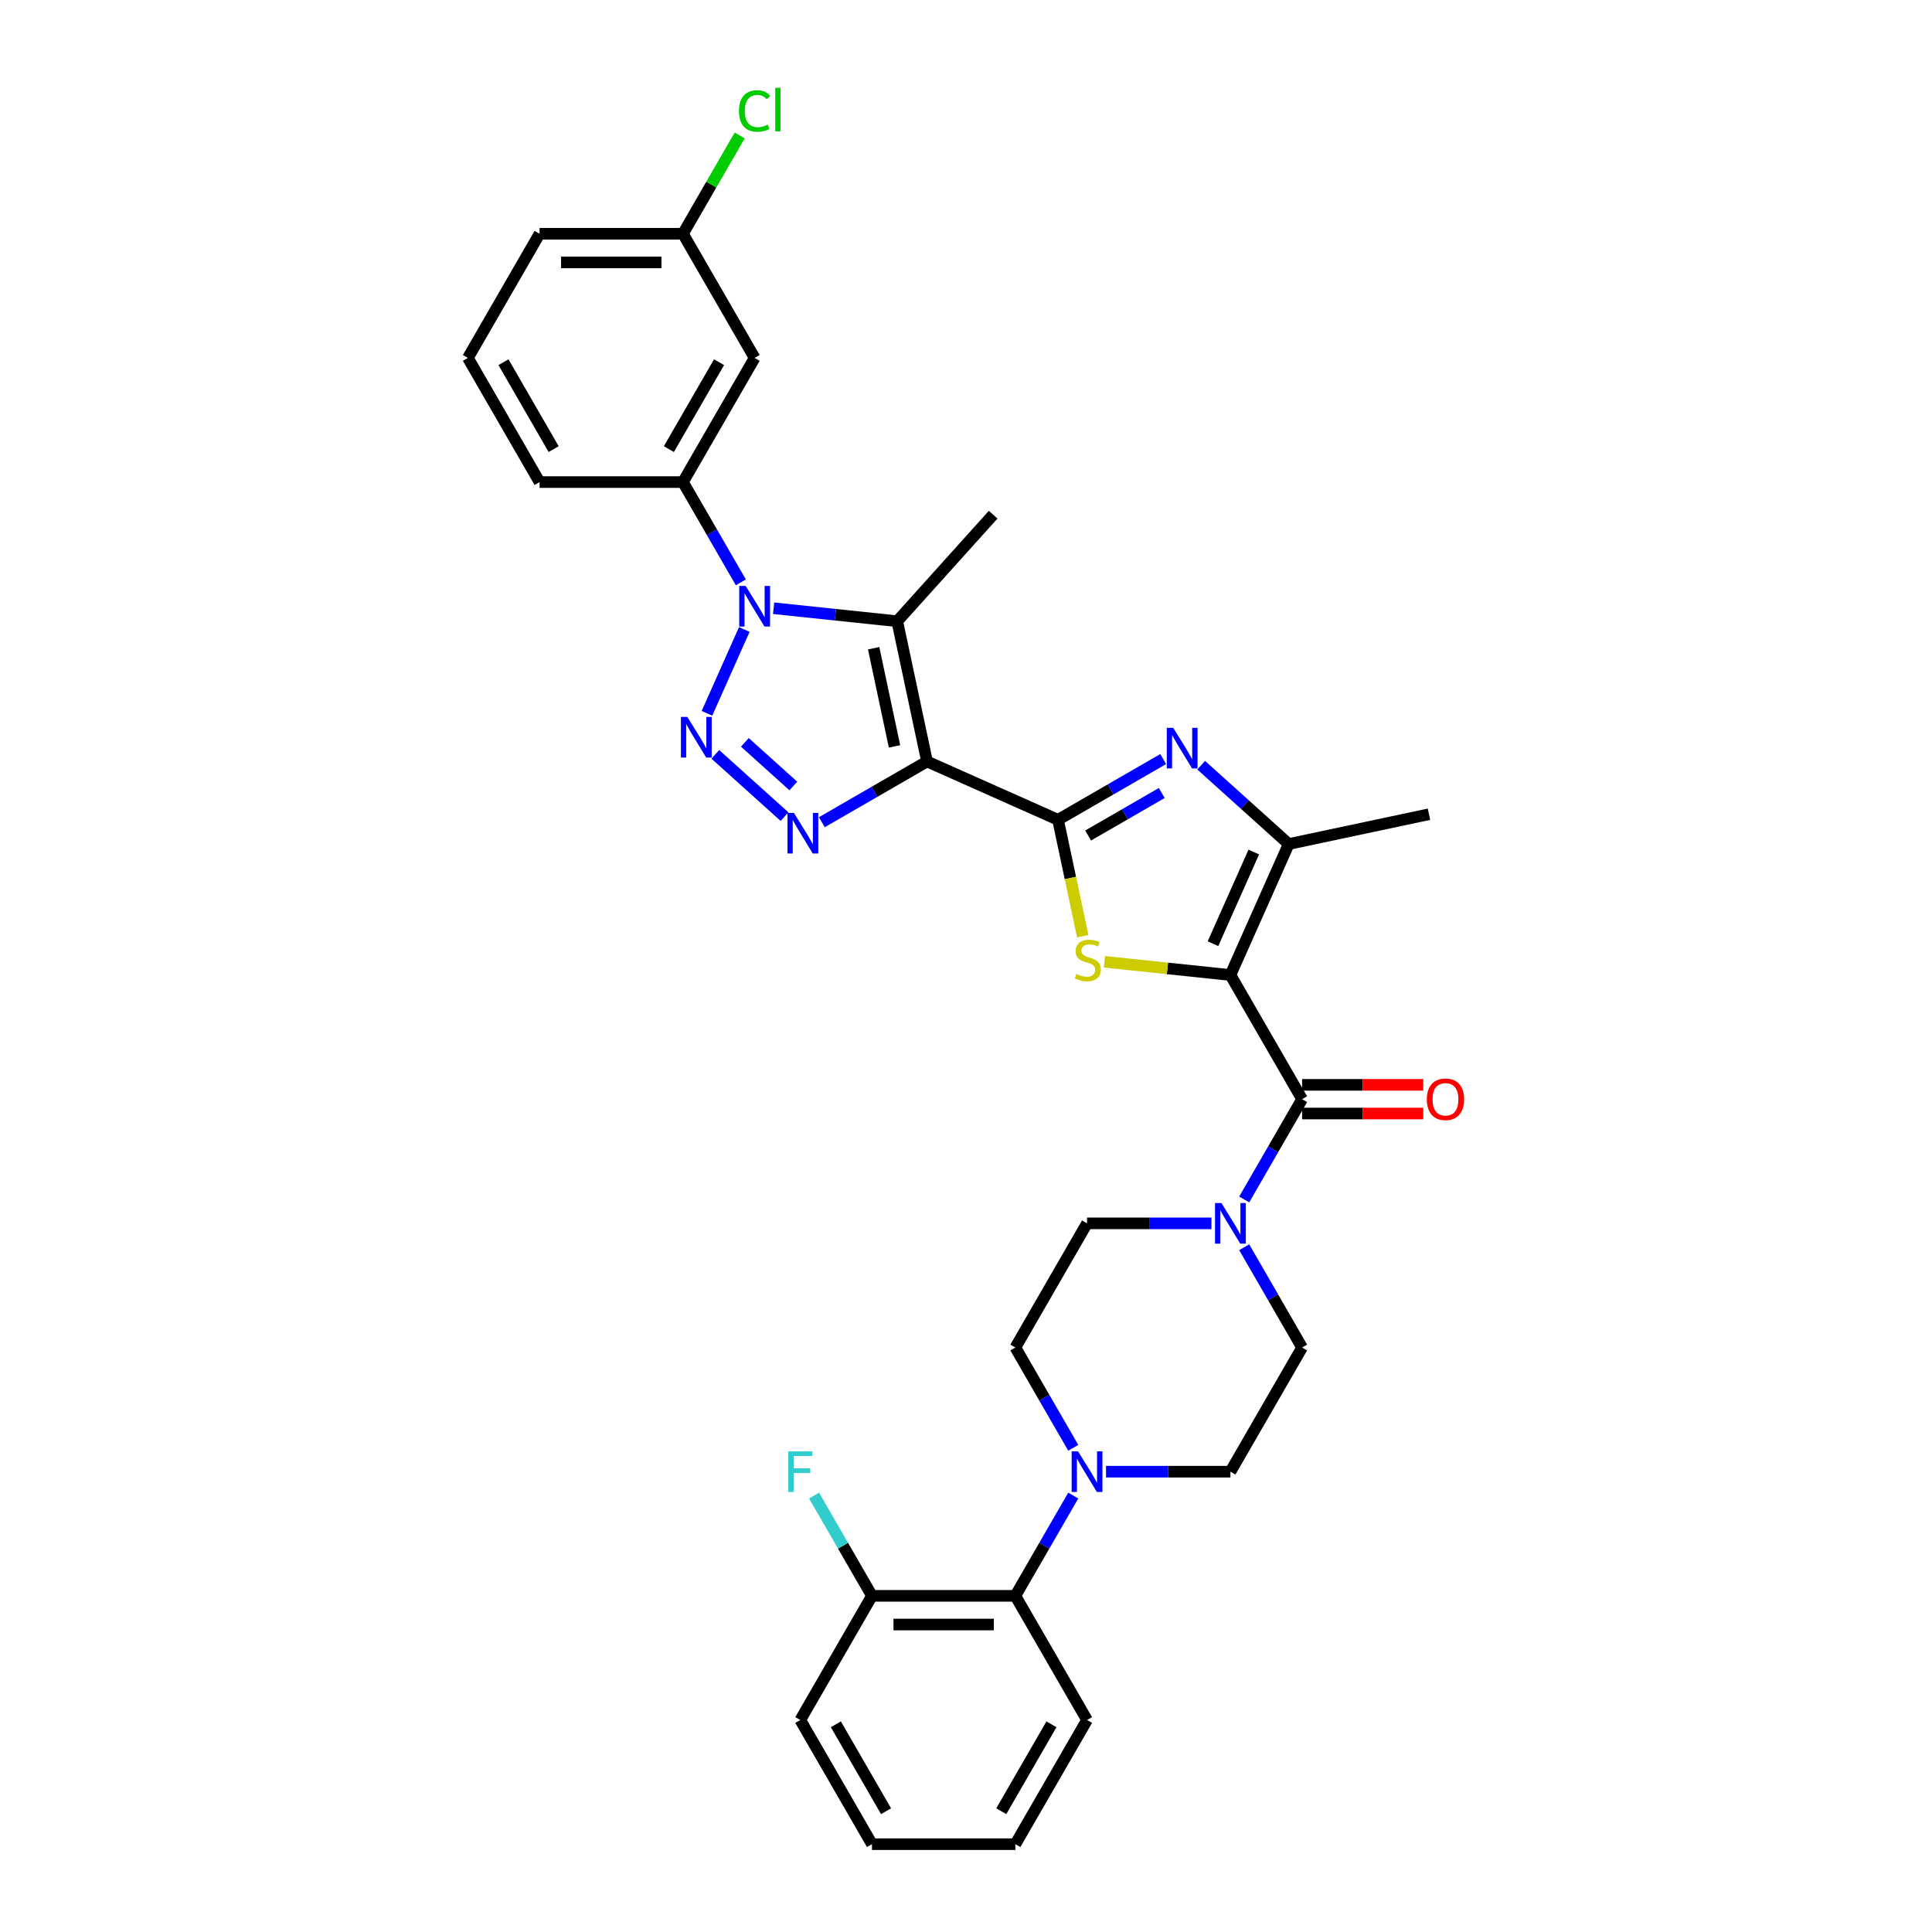 <?xml version='1.0' encoding='iso-8859-1'?>
<svg version='1.1' baseProfile='full'
              xmlns='http://www.w3.org/2000/svg'
                      xmlns:rdkit='http://www.rdkit.org/xml'
                      xmlns:xlink='http://www.w3.org/1999/xlink'
                  xml:space='preserve'
width='1000px' height='1000px' viewBox='0 0 1000 1000'>
<!-- END OF HEADER -->
<rect style='opacity:1.0;fill:#FFFFFF;stroke:none' width='1000' height='1000' x='0' y='0'> </rect>
<path class='bond-1' d='M 479.832,394.138 L 547.626,424.322' style='fill:none;fill-rule:evenodd;stroke:#000000;stroke-width:6px;stroke-linecap:butt;stroke-linejoin:miter;stroke-opacity:1' />
<path class='bond-4' d='M 479.832,394.138 L 452.61,409.855' style='fill:none;fill-rule:evenodd;stroke:#000000;stroke-width:6px;stroke-linecap:butt;stroke-linejoin:miter;stroke-opacity:1' />
<path class='bond-4' d='M 452.61,409.855 L 425.389,425.571' style='fill:none;fill-rule:evenodd;stroke:#0000FF;stroke-width:6px;stroke-linecap:butt;stroke-linejoin:miter;stroke-opacity:1' />
<path class='bond-5' d='M 479.832,394.138 L 464.402,321.549' style='fill:none;fill-rule:evenodd;stroke:#000000;stroke-width:6px;stroke-linecap:butt;stroke-linejoin:miter;stroke-opacity:1' />
<path class='bond-5' d='M 462.999,386.336 L 452.199,335.524' style='fill:none;fill-rule:evenodd;stroke:#000000;stroke-width:6px;stroke-linecap:butt;stroke-linejoin:miter;stroke-opacity:1' />
<path class='bond-0' d='M 636.859,504.668 L 604.254,501.241' style='fill:none;fill-rule:evenodd;stroke:#000000;stroke-width:6px;stroke-linecap:butt;stroke-linejoin:miter;stroke-opacity:1' />
<path class='bond-0' d='M 604.254,501.241 L 571.649,497.814' style='fill:none;fill-rule:evenodd;stroke:#CCCC00;stroke-width:6px;stroke-linecap:butt;stroke-linejoin:miter;stroke-opacity:1' />
<path class='bond-8' d='M 636.859,504.668 L 673.965,568.936' style='fill:none;fill-rule:evenodd;stroke:#000000;stroke-width:6px;stroke-linecap:butt;stroke-linejoin:miter;stroke-opacity:1' />
<path class='bond-34' d='M 636.859,504.668 L 667.044,436.874' style='fill:none;fill-rule:evenodd;stroke:#000000;stroke-width:6px;stroke-linecap:butt;stroke-linejoin:miter;stroke-opacity:1' />
<path class='bond-34' d='M 627.828,488.462 L 648.957,441.006' style='fill:none;fill-rule:evenodd;stroke:#000000;stroke-width:6px;stroke-linecap:butt;stroke-linejoin:miter;stroke-opacity:1' />
<path class='bond-6' d='M 547.626,424.322 L 554.03,454.45' style='fill:none;fill-rule:evenodd;stroke:#000000;stroke-width:6px;stroke-linecap:butt;stroke-linejoin:miter;stroke-opacity:1' />
<path class='bond-6' d='M 554.03,454.45 L 560.434,484.577' style='fill:none;fill-rule:evenodd;stroke:#CCCC00;stroke-width:6px;stroke-linecap:butt;stroke-linejoin:miter;stroke-opacity:1' />
<path class='bond-7' d='M 547.626,424.322 L 574.848,408.606' style='fill:none;fill-rule:evenodd;stroke:#000000;stroke-width:6px;stroke-linecap:butt;stroke-linejoin:miter;stroke-opacity:1' />
<path class='bond-7' d='M 574.848,408.606 L 602.069,392.89' style='fill:none;fill-rule:evenodd;stroke:#0000FF;stroke-width:6px;stroke-linecap:butt;stroke-linejoin:miter;stroke-opacity:1' />
<path class='bond-7' d='M 563.214,432.461 L 582.269,421.46' style='fill:none;fill-rule:evenodd;stroke:#000000;stroke-width:6px;stroke-linecap:butt;stroke-linejoin:miter;stroke-opacity:1' />
<path class='bond-7' d='M 582.269,421.46 L 601.324,410.458' style='fill:none;fill-rule:evenodd;stroke:#0000FF;stroke-width:6px;stroke-linecap:butt;stroke-linejoin:miter;stroke-opacity:1' />
<path class='bond-2' d='M 370.24,390.434 L 406.069,422.694' style='fill:none;fill-rule:evenodd;stroke:#0000FF;stroke-width:6px;stroke-linecap:butt;stroke-linejoin:miter;stroke-opacity:1' />
<path class='bond-2' d='M 385.545,384.243 L 410.626,406.825' style='fill:none;fill-rule:evenodd;stroke:#0000FF;stroke-width:6px;stroke-linecap:butt;stroke-linejoin:miter;stroke-opacity:1' />
<path class='bond-33' d='M 365.919,369.224 L 385.245,325.817' style='fill:none;fill-rule:evenodd;stroke:#0000FF;stroke-width:6px;stroke-linecap:butt;stroke-linejoin:miter;stroke-opacity:1' />
<path class='bond-3' d='M 400.424,314.825 L 432.413,318.187' style='fill:none;fill-rule:evenodd;stroke:#0000FF;stroke-width:6px;stroke-linecap:butt;stroke-linejoin:miter;stroke-opacity:1' />
<path class='bond-3' d='M 432.413,318.187 L 464.402,321.549' style='fill:none;fill-rule:evenodd;stroke:#000000;stroke-width:6px;stroke-linecap:butt;stroke-linejoin:miter;stroke-opacity:1' />
<path class='bond-12' d='M 383.46,301.429 L 368.477,275.477' style='fill:none;fill-rule:evenodd;stroke:#0000FF;stroke-width:6px;stroke-linecap:butt;stroke-linejoin:miter;stroke-opacity:1' />
<path class='bond-12' d='M 368.477,275.477 L 353.493,249.524' style='fill:none;fill-rule:evenodd;stroke:#000000;stroke-width:6px;stroke-linecap:butt;stroke-linejoin:miter;stroke-opacity:1' />
<path class='bond-22' d='M 464.402,321.549 L 514.059,266.4' style='fill:none;fill-rule:evenodd;stroke:#000000;stroke-width:6px;stroke-linecap:butt;stroke-linejoin:miter;stroke-opacity:1' />
<path class='bond-9' d='M 621.72,396.064 L 644.382,416.469' style='fill:none;fill-rule:evenodd;stroke:#0000FF;stroke-width:6px;stroke-linecap:butt;stroke-linejoin:miter;stroke-opacity:1' />
<path class='bond-9' d='M 644.382,416.469 L 667.044,436.874' style='fill:none;fill-rule:evenodd;stroke:#000000;stroke-width:6px;stroke-linecap:butt;stroke-linejoin:miter;stroke-opacity:1' />
<path class='bond-10' d='M 673.965,568.936 L 658.981,594.889' style='fill:none;fill-rule:evenodd;stroke:#000000;stroke-width:6px;stroke-linecap:butt;stroke-linejoin:miter;stroke-opacity:1' />
<path class='bond-10' d='M 658.981,594.889 L 643.997,620.841' style='fill:none;fill-rule:evenodd;stroke:#0000FF;stroke-width:6px;stroke-linecap:butt;stroke-linejoin:miter;stroke-opacity:1' />
<path class='bond-15' d='M 673.965,576.358 L 705.319,576.358' style='fill:none;fill-rule:evenodd;stroke:#000000;stroke-width:6px;stroke-linecap:butt;stroke-linejoin:miter;stroke-opacity:1' />
<path class='bond-15' d='M 705.319,576.358 L 736.673,576.358' style='fill:none;fill-rule:evenodd;stroke:#FF0000;stroke-width:6px;stroke-linecap:butt;stroke-linejoin:miter;stroke-opacity:1' />
<path class='bond-15' d='M 673.965,561.515 L 705.319,561.515' style='fill:none;fill-rule:evenodd;stroke:#000000;stroke-width:6px;stroke-linecap:butt;stroke-linejoin:miter;stroke-opacity:1' />
<path class='bond-15' d='M 705.319,561.515 L 736.673,561.515' style='fill:none;fill-rule:evenodd;stroke:#FF0000;stroke-width:6px;stroke-linecap:butt;stroke-linejoin:miter;stroke-opacity:1' />
<path class='bond-24' d='M 667.044,436.874 L 739.632,421.444' style='fill:none;fill-rule:evenodd;stroke:#000000;stroke-width:6px;stroke-linecap:butt;stroke-linejoin:miter;stroke-opacity:1' />
<path class='bond-16' d='M 627.034,633.205 L 594.841,633.205' style='fill:none;fill-rule:evenodd;stroke:#0000FF;stroke-width:6px;stroke-linecap:butt;stroke-linejoin:miter;stroke-opacity:1' />
<path class='bond-16' d='M 594.841,633.205 L 562.649,633.205' style='fill:none;fill-rule:evenodd;stroke:#000000;stroke-width:6px;stroke-linecap:butt;stroke-linejoin:miter;stroke-opacity:1' />
<path class='bond-17' d='M 643.997,645.568 L 658.981,671.52' style='fill:none;fill-rule:evenodd;stroke:#0000FF;stroke-width:6px;stroke-linecap:butt;stroke-linejoin:miter;stroke-opacity:1' />
<path class='bond-17' d='M 658.981,671.52 L 673.965,697.473' style='fill:none;fill-rule:evenodd;stroke:#000000;stroke-width:6px;stroke-linecap:butt;stroke-linejoin:miter;stroke-opacity:1' />
<path class='bond-11' d='M 572.474,761.741 L 604.667,761.741' style='fill:none;fill-rule:evenodd;stroke:#0000FF;stroke-width:6px;stroke-linecap:butt;stroke-linejoin:miter;stroke-opacity:1' />
<path class='bond-11' d='M 604.667,761.741 L 636.859,761.741' style='fill:none;fill-rule:evenodd;stroke:#000000;stroke-width:6px;stroke-linecap:butt;stroke-linejoin:miter;stroke-opacity:1' />
<path class='bond-13' d='M 555.511,774.104 L 540.527,800.057' style='fill:none;fill-rule:evenodd;stroke:#0000FF;stroke-width:6px;stroke-linecap:butt;stroke-linejoin:miter;stroke-opacity:1' />
<path class='bond-13' d='M 540.527,800.057 L 525.544,826.009' style='fill:none;fill-rule:evenodd;stroke:#000000;stroke-width:6px;stroke-linecap:butt;stroke-linejoin:miter;stroke-opacity:1' />
<path class='bond-36' d='M 555.511,749.377 L 540.527,723.425' style='fill:none;fill-rule:evenodd;stroke:#0000FF;stroke-width:6px;stroke-linecap:butt;stroke-linejoin:miter;stroke-opacity:1' />
<path class='bond-36' d='M 540.527,723.425 L 525.544,697.473' style='fill:none;fill-rule:evenodd;stroke:#000000;stroke-width:6px;stroke-linecap:butt;stroke-linejoin:miter;stroke-opacity:1' />
<path class='bond-14' d='M 353.493,249.524 L 390.598,185.256' style='fill:none;fill-rule:evenodd;stroke:#000000;stroke-width:6px;stroke-linecap:butt;stroke-linejoin:miter;stroke-opacity:1' />
<path class='bond-14' d='M 346.205,232.463 L 372.179,187.475' style='fill:none;fill-rule:evenodd;stroke:#000000;stroke-width:6px;stroke-linecap:butt;stroke-linejoin:miter;stroke-opacity:1' />
<path class='bond-26' d='M 353.493,249.524 L 279.283,249.524' style='fill:none;fill-rule:evenodd;stroke:#000000;stroke-width:6px;stroke-linecap:butt;stroke-linejoin:miter;stroke-opacity:1' />
<path class='bond-20' d='M 525.544,826.009 L 451.333,826.009' style='fill:none;fill-rule:evenodd;stroke:#000000;stroke-width:6px;stroke-linecap:butt;stroke-linejoin:miter;stroke-opacity:1' />
<path class='bond-20' d='M 514.412,840.851 L 462.465,840.851' style='fill:none;fill-rule:evenodd;stroke:#000000;stroke-width:6px;stroke-linecap:butt;stroke-linejoin:miter;stroke-opacity:1' />
<path class='bond-28' d='M 525.544,826.009 L 562.649,890.277' style='fill:none;fill-rule:evenodd;stroke:#000000;stroke-width:6px;stroke-linecap:butt;stroke-linejoin:miter;stroke-opacity:1' />
<path class='bond-21' d='M 390.598,185.256 L 353.493,120.988' style='fill:none;fill-rule:evenodd;stroke:#000000;stroke-width:6px;stroke-linecap:butt;stroke-linejoin:miter;stroke-opacity:1' />
<path class='bond-18' d='M 562.649,633.205 L 525.544,697.473' style='fill:none;fill-rule:evenodd;stroke:#000000;stroke-width:6px;stroke-linecap:butt;stroke-linejoin:miter;stroke-opacity:1' />
<path class='bond-19' d='M 673.965,697.473 L 636.859,761.741' style='fill:none;fill-rule:evenodd;stroke:#000000;stroke-width:6px;stroke-linecap:butt;stroke-linejoin:miter;stroke-opacity:1' />
<path class='bond-23' d='M 451.333,826.009 L 436.35,800.057' style='fill:none;fill-rule:evenodd;stroke:#000000;stroke-width:6px;stroke-linecap:butt;stroke-linejoin:miter;stroke-opacity:1' />
<path class='bond-23' d='M 436.35,800.057 L 421.366,774.104' style='fill:none;fill-rule:evenodd;stroke:#33CCCC;stroke-width:6px;stroke-linecap:butt;stroke-linejoin:miter;stroke-opacity:1' />
<path class='bond-29' d='M 451.333,826.009 L 414.228,890.277' style='fill:none;fill-rule:evenodd;stroke:#000000;stroke-width:6px;stroke-linecap:butt;stroke-linejoin:miter;stroke-opacity:1' />
<path class='bond-25' d='M 353.493,120.988 L 368.181,95.548' style='fill:none;fill-rule:evenodd;stroke:#000000;stroke-width:6px;stroke-linecap:butt;stroke-linejoin:miter;stroke-opacity:1' />
<path class='bond-25' d='M 368.181,95.548 L 382.869,70.107' style='fill:none;fill-rule:evenodd;stroke:#00CC00;stroke-width:6px;stroke-linecap:butt;stroke-linejoin:miter;stroke-opacity:1' />
<path class='bond-35' d='M 353.493,120.988 L 279.283,120.988' style='fill:none;fill-rule:evenodd;stroke:#000000;stroke-width:6px;stroke-linecap:butt;stroke-linejoin:miter;stroke-opacity:1' />
<path class='bond-35' d='M 342.362,135.83 L 290.414,135.83' style='fill:none;fill-rule:evenodd;stroke:#000000;stroke-width:6px;stroke-linecap:butt;stroke-linejoin:miter;stroke-opacity:1' />
<path class='bond-27' d='M 279.283,249.524 L 242.177,185.256' style='fill:none;fill-rule:evenodd;stroke:#000000;stroke-width:6px;stroke-linecap:butt;stroke-linejoin:miter;stroke-opacity:1' />
<path class='bond-27' d='M 286.571,232.463 L 260.597,187.475' style='fill:none;fill-rule:evenodd;stroke:#000000;stroke-width:6px;stroke-linecap:butt;stroke-linejoin:miter;stroke-opacity:1' />
<path class='bond-30' d='M 242.177,185.256 L 279.283,120.988' style='fill:none;fill-rule:evenodd;stroke:#000000;stroke-width:6px;stroke-linecap:butt;stroke-linejoin:miter;stroke-opacity:1' />
<path class='bond-31' d='M 562.649,890.277 L 525.544,954.545' style='fill:none;fill-rule:evenodd;stroke:#000000;stroke-width:6px;stroke-linecap:butt;stroke-linejoin:miter;stroke-opacity:1' />
<path class='bond-31' d='M 544.23,892.496 L 518.256,937.484' style='fill:none;fill-rule:evenodd;stroke:#000000;stroke-width:6px;stroke-linecap:butt;stroke-linejoin:miter;stroke-opacity:1' />
<path class='bond-37' d='M 414.228,890.277 L 451.333,954.545' style='fill:none;fill-rule:evenodd;stroke:#000000;stroke-width:6px;stroke-linecap:butt;stroke-linejoin:miter;stroke-opacity:1' />
<path class='bond-37' d='M 432.647,892.496 L 458.621,937.484' style='fill:none;fill-rule:evenodd;stroke:#000000;stroke-width:6px;stroke-linecap:butt;stroke-linejoin:miter;stroke-opacity:1' />
<path class='bond-32' d='M 525.544,954.545 L 451.333,954.545' style='fill:none;fill-rule:evenodd;stroke:#000000;stroke-width:6px;stroke-linecap:butt;stroke-linejoin:miter;stroke-opacity:1' />
<path  class='atom-3' d='M 355.769 371.079
L 362.655 382.21
Q 363.338 383.309, 364.437 385.298
Q 365.535 387.286, 365.594 387.405
L 365.594 371.079
L 368.385 371.079
L 368.385 392.095
L 365.505 392.095
L 358.114 379.925
Q 357.253 378.5, 356.333 376.867
Q 355.442 375.235, 355.175 374.73
L 355.175 392.095
L 352.444 392.095
L 352.444 371.079
L 355.769 371.079
' fill='#0000FF'/>
<path  class='atom-4' d='M 385.953 303.284
L 392.84 314.416
Q 393.522 315.514, 394.621 317.503
Q 395.719 319.492, 395.778 319.61
L 395.778 303.284
L 398.569 303.284
L 398.569 324.301
L 395.689 324.301
L 388.298 312.13
Q 387.437 310.705, 386.517 309.073
Q 385.626 307.44, 385.359 306.935
L 385.359 324.301
L 382.628 324.301
L 382.628 303.284
L 385.953 303.284
' fill='#0000FF'/>
<path  class='atom-5' d='M 410.918 420.735
L 417.805 431.867
Q 418.487 432.965, 419.586 434.954
Q 420.684 436.943, 420.743 437.062
L 420.743 420.735
L 423.534 420.735
L 423.534 441.752
L 420.654 441.752
L 413.263 429.581
Q 412.402 428.156, 411.482 426.524
Q 410.591 424.891, 410.324 424.386
L 410.324 441.752
L 407.593 441.752
L 407.593 420.735
L 410.918 420.735
' fill='#0000FF'/>
<path  class='atom-7' d='M 557.119 504.124
Q 557.356 504.214, 558.336 504.629
Q 559.315 505.045, 560.384 505.312
Q 561.482 505.549, 562.551 505.549
Q 564.54 505.549, 565.697 504.599
Q 566.855 503.62, 566.855 501.928
Q 566.855 500.77, 566.261 500.058
Q 565.697 499.345, 564.807 498.959
Q 563.916 498.574, 562.432 498.128
Q 560.562 497.564, 559.434 497.03
Q 558.336 496.496, 557.534 495.368
Q 556.762 494.24, 556.762 492.34
Q 556.762 489.698, 558.543 488.065
Q 560.354 486.433, 563.916 486.433
Q 566.35 486.433, 569.111 487.59
L 568.428 489.876
Q 565.905 488.837, 564.005 488.837
Q 561.957 488.837, 560.829 489.698
Q 559.701 490.529, 559.731 491.984
Q 559.731 493.112, 560.295 493.794
Q 560.889 494.477, 561.72 494.863
Q 562.581 495.249, 564.005 495.694
Q 565.905 496.288, 567.033 496.882
Q 568.161 497.475, 568.963 498.692
Q 569.794 499.88, 569.794 501.928
Q 569.794 504.837, 567.835 506.41
Q 565.905 507.954, 562.67 507.954
Q 560.799 507.954, 559.375 507.538
Q 557.979 507.152, 556.317 506.47
L 557.119 504.124
' fill='#CCCC00'/>
<path  class='atom-8' d='M 607.249 376.709
L 614.136 387.841
Q 614.818 388.939, 615.917 390.928
Q 617.015 392.917, 617.074 393.035
L 617.074 376.709
L 619.865 376.709
L 619.865 397.725
L 616.985 397.725
L 609.594 385.555
Q 608.733 384.13, 607.813 382.497
Q 606.922 380.865, 606.655 380.36
L 606.655 397.725
L 603.924 397.725
L 603.924 376.709
L 607.249 376.709
' fill='#0000FF'/>
<path  class='atom-11' d='M 632.214 622.696
L 639.101 633.828
Q 639.783 634.926, 640.882 636.915
Q 641.98 638.904, 642.039 639.023
L 642.039 622.696
L 644.83 622.696
L 644.83 643.713
L 641.95 643.713
L 634.559 631.542
Q 633.698 630.117, 632.778 628.485
Q 631.887 626.852, 631.62 626.348
L 631.62 643.713
L 628.889 643.713
L 628.889 622.696
L 632.214 622.696
' fill='#0000FF'/>
<path  class='atom-12' d='M 558.003 751.233
L 564.89 762.364
Q 565.573 763.463, 566.671 765.451
Q 567.769 767.44, 567.829 767.559
L 567.829 751.233
L 570.619 751.233
L 570.619 772.249
L 567.74 772.249
L 560.348 760.079
Q 559.488 758.654, 558.567 757.021
Q 557.677 755.389, 557.41 754.884
L 557.41 772.249
L 554.679 772.249
L 554.679 751.233
L 558.003 751.233
' fill='#0000FF'/>
<path  class='atom-16' d='M 738.528 568.996
Q 738.528 563.95, 741.021 561.13
Q 743.515 558.31, 748.175 558.31
Q 752.836 558.31, 755.329 561.13
Q 757.823 563.95, 757.823 568.996
Q 757.823 574.102, 755.299 577.011
Q 752.776 579.89, 748.175 579.89
Q 743.544 579.89, 741.021 577.011
Q 738.528 574.131, 738.528 568.996
M 748.175 577.515
Q 751.381 577.515, 753.103 575.378
Q 754.854 573.211, 754.854 568.996
Q 754.854 564.87, 753.103 562.792
Q 751.381 560.684, 748.175 560.684
Q 744.969 560.684, 743.218 562.762
Q 741.496 564.84, 741.496 568.996
Q 741.496 573.241, 743.218 575.378
Q 744.969 577.515, 748.175 577.515
' fill='#FF0000'/>
<path  class='atom-24' d='M 407.979 751.233
L 420.477 751.233
L 420.477 753.637
L 410.799 753.637
L 410.799 760.019
L 419.408 760.019
L 419.408 762.453
L 410.799 762.453
L 410.799 772.249
L 407.979 772.249
L 407.979 751.233
' fill='#33CCCC'/>
<path  class='atom-26' d='M 382.495 57.447
Q 382.495 52.222, 384.929 49.492
Q 387.393 46.731, 392.053 46.731
Q 396.387 46.731, 398.702 49.788
L 396.743 51.391
Q 395.051 49.165, 392.053 49.165
Q 388.877 49.165, 387.185 51.302
Q 385.522 53.41, 385.522 57.447
Q 385.522 61.603, 387.244 63.74
Q 388.995 65.877, 392.379 65.877
Q 394.695 65.877, 397.396 64.482
L 398.227 66.708
Q 397.129 67.421, 395.467 67.836
Q 393.804 68.252, 391.964 68.252
Q 387.393 68.252, 384.929 65.462
Q 382.495 62.671, 382.495 57.447
' fill='#00CC00'/>
<path  class='atom-26' d='M 401.255 45.455
L 403.986 45.455
L 403.986 67.985
L 401.255 67.985
L 401.255 45.455
' fill='#00CC00'/>
</svg>
